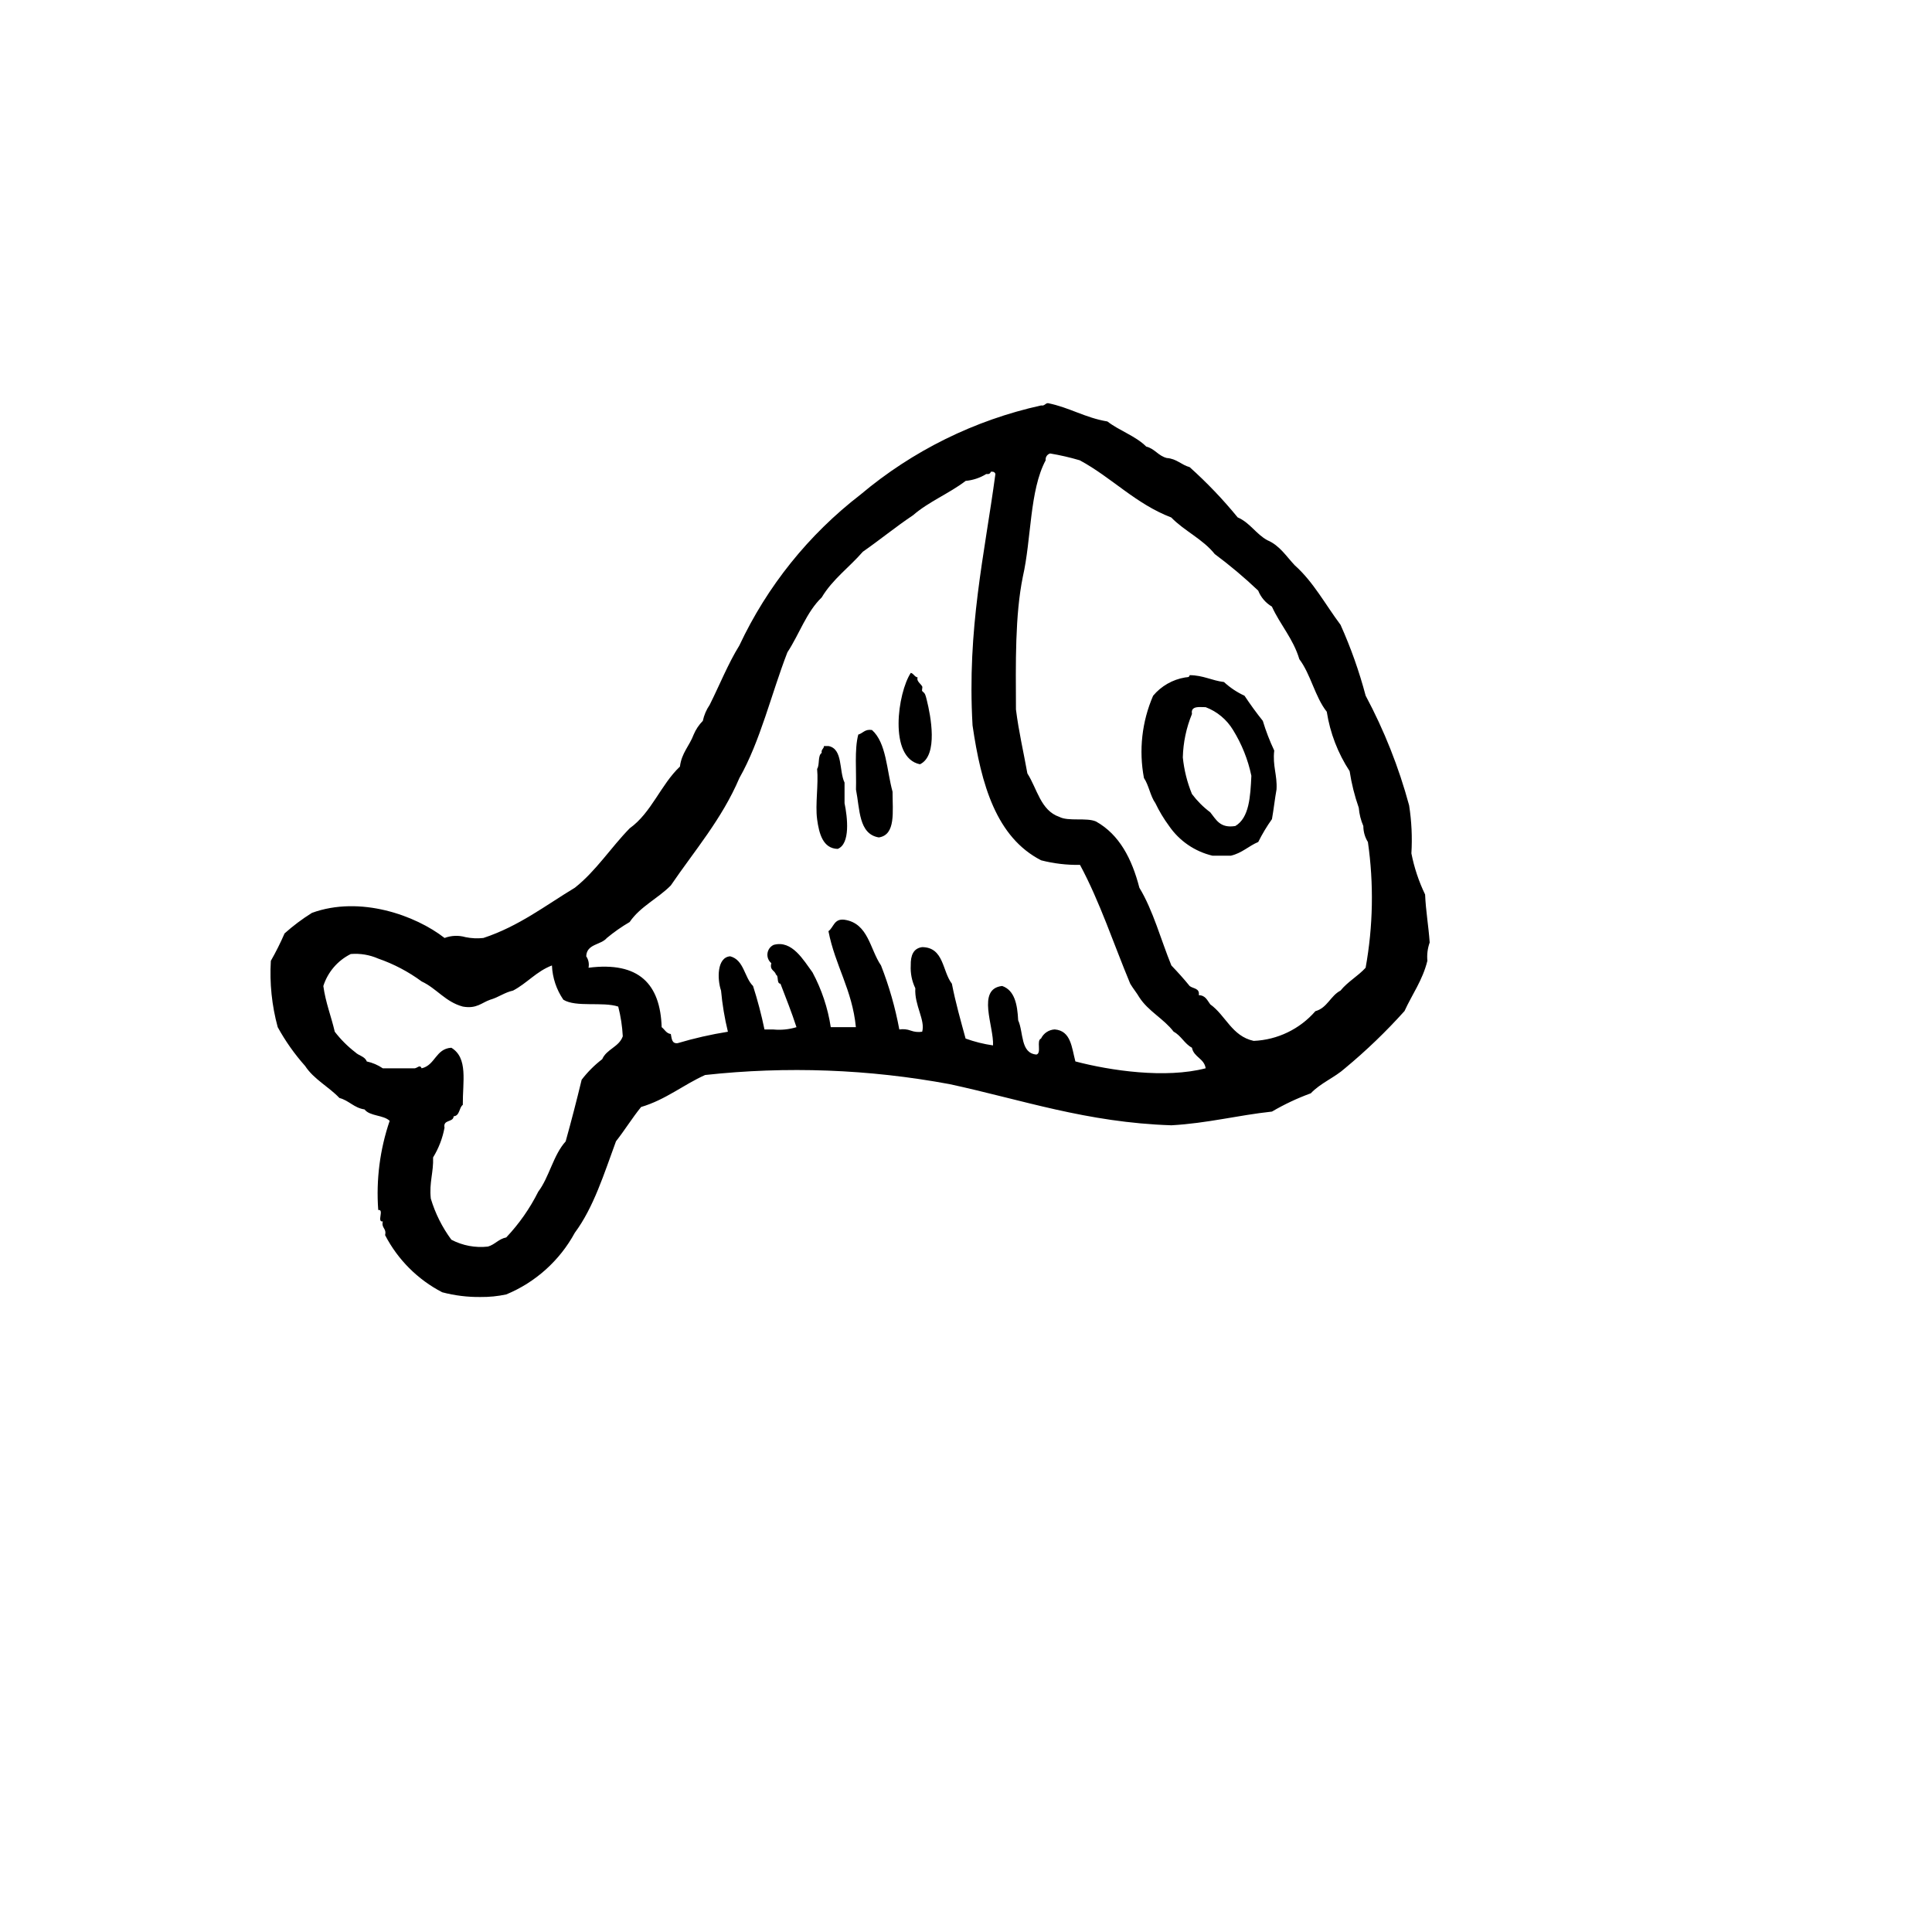 <svg xmlns="http://www.w3.org/2000/svg" version="1.1" xmlns:xlink="http://www.w3.org/1999/xlink" width="100%" height="100%" id="svgWorkerArea" viewBox="-25 -25 625 625" xmlns:idraw="https://idraw.muisca.co" style="background: white;"><defs id="defsdoc"><pattern id="patternBool" x="0" y="0" width="10" height="10" patternUnits="userSpaceOnUse" patternTransform="rotate(35)"><circle cx="5" cy="5" r="4" style="stroke: none;fill: #ff000070;"></circle></pattern></defs><g id="fileImp-781645320" class="cosito"><path id="pathImp-201999958" class="grouped" d="M118.064 393.05C110.137 388.948 103.678 382.488 99.578 374.561 100.115 372.301 98.3 372.373 98.84 370.123 97.809 370.292 97.952 369.286 98.096 368.279 98.24 367.273 98.387 366.267 97.359 366.435 96.638 356.67 97.895 346.86 101.056 337.592 99.053 335.652 94.63 336.13 92.93 333.898 89.492 333.395 87.93 331.017 84.805 330.198 81.329 326.526 76.535 324.17 73.713 319.847 70.289 316.005 67.312 311.787 64.838 307.274 62.937 300.295 62.187 293.053 62.618 285.832 64.258 282.957 65.739 279.996 67.056 276.96 69.818 274.492 72.786 272.266 75.929 270.306 91.486 264.662 109.406 271.094 118.816 278.432 120.981 277.618 123.35 277.523 125.573 278.16 127.484 278.559 129.447 278.651 131.386 278.432 142.875 274.635 151.444 267.925 160.963 262.18 167.839 256.736 172.614 249.18 178.712 242.951 185.746 237.91 188.756 228.847 194.963 222.984 195.482 218.577 198.069 216.233 199.401 212.636 200.096 210.983 201.1 209.477 202.361 208.201 202.756 206.349 203.508 204.591 204.576 203.026 207.783 196.619 210.514 189.734 214.186 183.803 223.176 164.645 236.612 147.912 253.377 134.999 270.231 120.805 290.277 110.911 311.794 106.162 312.987 106.372 313.069 105.462 314.012 105.419 321 106.819 326.041 110.156 333.239 111.341 337.133 114.347 342.362 116.029 345.805 119.466 348.574 120.148 349.693 122.479 352.459 123.167 355.681 123.398 357.147 125.389 359.857 126.123 365.446 131.13 370.637 136.563 375.383 142.375 379.355 144.072 381.321 147.778 384.999 149.769 388.984 151.45 391.115 154.994 393.872 157.894 399.875 163.226 403.797 170.645 408.657 177.118 411.986 184.525 414.703 192.191 416.783 200.041 422.798 211.3 427.516 223.206 430.847 235.529 431.65 240.663 431.897 245.87 431.584 251.058 432.486 255.666 433.976 260.14 436.019 264.368 436.256 269.806 437.137 274.588 437.5 279.897 436.823 281.791 436.57 283.811 436.757 285.813 435.194 292.145 431.825 296.658 429.362 302.065 423.416 308.691 416.991 314.87 410.139 320.554 406.77 323.591 402.148 325.379 399.05 328.679 394.689 330.266 390.481 332.246 386.477 334.595 375.351 335.796 365.61 338.377 353.944 339.03 326.495 338.139 305.531 330.751 282.22 325.723 256.133 320.874 229.477 319.877 203.101 322.763 195.96 325.976 190.378 330.745 182.396 333.111 179.521 336.646 177.084 340.63 174.271 344.205 170.424 354.656 167.055 365.582 160.96 373.783 156.072 382.785 148.238 389.833 138.771 393.747 136.033 394.332 133.239 394.611 130.439 394.578 126.264 394.628 122.101 394.114 118.064 393.05 118.064 393.05 118.064 393.05 118.064 393.05M124.717 332.42C123.445 333.358 123.801 335.939 121.758 336.12 121.629 338.205 118.248 337.039 118.801 339.815 118.166 343.218 116.913 346.476 115.104 349.428 115.282 354.291 113.803 357.497 114.363 362.738 115.795 367.525 118.046 372.028 121.017 376.045 124.649 377.955 128.771 378.729 132.849 378.267 135.149 377.608 136.286 375.796 138.765 375.311 142.923 370.917 146.41 365.934 149.116 360.522 152.719 355.744 153.988 348.647 157.988 344.252 159.811 337.7 161.537 331.046 163.167 324.291 165.084 321.794 167.32 319.558 169.817 317.641 171.23 314.363 175.262 313.716 176.471 310.237 176.301 306.994 175.806 303.776 174.996 300.63 169.995 298.968 161.367 300.943 157.248 298.411 154.999 295.136 153.718 291.293 153.55 287.323 148.55 289.226 145.5 293.067 140.981 295.449 138.168 296.074 136.293 297.636 133.586 298.405 130.83 299.343 129.211 301.437 124.714 300.624 119.089 299.118 116.276 294.771 111.41 292.498 107.121 289.338 102.38 286.844 97.346 285.101 94.557 283.88 91.508 283.372 88.474 283.623 84.236 285.729 81.033 289.464 79.598 293.974 80.342 299.396 82.139 303.759 83.295 308.762 85.215 311.26 87.452 313.498 89.949 315.419 91.061 316.525 93.074 316.744 93.646 318.379 95.501 318.774 97.26 319.527 98.827 320.594 98.827 320.594 109.178 320.594 109.178 320.594 110.047 320.491 110.854 319.279 111.4 320.594 115.829 319.604 115.91 314.26 121.004 313.941 126.495 317.257 124.657 324.904 124.717 332.417 124.717 332.417 124.717 332.42 124.717 332.42M322.885 318.372C334.227 321.351 352.037 323.979 365.032 320.588 364.554 317.369 361.188 317.035 360.597 313.934 358.178 312.659 357.103 310.031 354.678 308.756 351.484 304.562 346.493 302.156 343.59 297.668 342.677 296.105 341.543 294.783 340.63 293.23 335.261 280.36 330.764 266.618 324.379 254.789 320.142 254.86 315.914 254.363 311.81 253.311 297.314 245.87 292.411 228.837 289.62 209.683 287.801 178.29 293.502 154.416 297.011 128.345 296.849 127.773 296.386 127.489 295.533 127.608 295.371 128.186 294.908 128.467 294.055 128.345 292.038 129.591 289.759 130.351 287.398 130.564 282.085 134.627 275.401 137.302 270.394 141.662 264.784 145.412 259.64 149.644 254.124 153.488 249.777 158.507 244.308 162.404 240.816 168.276 235.906 172.964 233.541 180.227 229.725 186.022 224.493 199.526 220.974 214.752 214.192 226.69 208.523 239.998 199.695 250.145 192.003 261.443 187.847 265.668 182.077 268.278 178.696 273.272 176.093 274.791 173.62 276.524 171.302 278.451 169.395 280.735 164.78 280.31 164.645 284.363 165.383 285.445 165.65 286.781 165.386 288.064 181.777 285.97 188.612 293.43 189.047 307.287 190.038 308.028 190.497 309.287 192.006 309.506 192.319 310.919 192.272 312.691 194.226 312.463 199.556 310.877 204.984 309.641 210.476 308.765 209.408 304.391 208.666 299.943 208.258 295.458 207.007 291.811 206.87 284.685 211.218 284.363 215.712 285.539 215.758 291.164 218.612 293.977 220.094 298.595 221.329 303.29 222.309 308.04 223.246 308.015 224.234 308.04 225.215 308.04 227.722 308.278 230.251 308.023 232.659 307.29 231.097 302.455 229.259 297.883 227.484 293.242 226.115 293.13 227.031 290.742 226.003 290.283 225.69 288.876 223.893 288.945 224.528 286.586 222.543 284.935 222.936 281.785 225.265 280.673 231.25 278.998 234.953 285.673 237.835 289.545 240.803 295.078 242.804 301.077 243.751 307.284 243.751 307.284 251.877 307.284 251.877 307.284 250.692 295.155 245.167 287.379 243.004 276.232 244.729 274.982 244.788 272.1 248.179 272.534 255.924 273.666 256.396 282.063 260.008 287.326 262.632 294.025 264.614 300.958 265.928 308.031 267.172 307.833 268.447 307.959 269.628 308.397 270.808 308.832 272.079 308.959 273.322 308.765 274.404 305.015 270.747 300.149 271.106 294.702 269.997 292.404 269.487 289.862 269.625 287.314 269.556 284.035 270.5 281.776 273.322 281.394 280.391 281.466 279.807 289.208 282.932 293.224 284.135 299.411 285.786 305.159 287.367 310.972 290.242 312.012 293.216 312.754 296.242 313.188 296.58 307.1 290.82 294.883 299.196 293.961 303.224 295.358 304.121 299.899 304.375 305.059 306.156 308.943 305.052 315.719 310.29 316.147 312.044 315.685 310.178 311.6 311.769 310.975 312.591 309.249 314.294 308.114 316.204 308.019 321.472 308.44 321.692 313.891 322.885 318.369 322.885 318.369 322.885 318.372 322.885 318.372M313.272 123.898C308.028 133.69 308.681 149.378 305.877 161.614 303.343 174.114 303.587 189.391 303.659 204.495 304.559 211.727 306.124 218.299 307.356 225.203 310.531 230.162 311.631 237.194 317.707 239.266 320.61 240.798 326.442 239.407 329.542 240.741 337.124 244.989 341.159 252.792 343.59 262.19 348.053 269.553 350.509 278.929 353.94 287.329 355.991 289.47 357.981 291.664 359.857 293.98 360.954 294.858 363.16 294.62 362.816 296.939 364.982 296.99 365.557 298.63 366.513 299.902 371.539 303.496 373.486 310.181 380.561 311.728 388.254 311.403 395.474 307.926 400.525 302.115 404.391 301.058 405.404 297.13 408.651 295.461 410.961 292.589 414.32 290.773 416.776 288.067 419.207 274.637 419.458 260.904 417.517 247.395 416.549 245.844 416.037 244.051 416.039 242.223 415.228 240.345 414.728 238.346 414.561 236.307 413.21 232.463 412.22 228.502 411.605 224.474 407.801 218.665 405.281 212.112 404.21 205.251 400.394 200.441 399.044 193.163 395.334 188.244 393.353 181.6 389.162 177.168 386.462 171.236 384.45 170.053 382.889 168.233 382.027 166.064 377.58 161.842 372.884 157.891 367.963 154.232 364.147 149.422 358.156 146.794 353.9 142.403 342.321 137.962 334.72 129.542 324.323 123.914 321.168 122.977 317.959 122.237 314.712 121.698 313.756 121.975 313.145 122.908 313.272 123.895 313.272 123.895 313.272 123.898 313.272 123.898M367.248 251.82C361.535 250.471 356.529 247.046 353.203 242.21 351.492 239.892 350.005 237.416 348.762 234.816 347.115 232.519 346.659 229.037 345.068 226.69 343.368 217.722 344.399 208.449 348.028 200.073 350.66 196.927 354.332 194.827 358.379 194.154 359.2 194.029 359.722 194.185 359.853 193.416 364.26 193.441 366.982 195.157 370.948 195.632 372.92 197.449 375.164 198.947 377.599 200.07 379.474 202.882 381.433 205.601 383.518 208.195 384.511 211.486 385.747 214.698 387.215 217.805 386.637 222.806 388.224 225.672 387.956 230.378 387.393 233.503 387.037 236.854 386.477 239.988 384.808 242.332 383.325 244.803 382.043 247.379 378.917 248.692 376.774 250.986 373.167 251.817 373.167 251.817 367.248 251.82 367.248 251.82M360.594 205.979C358.764 210.443 357.763 215.202 357.641 220.024 358.051 224.091 359.046 228.077 360.594 231.859 362.275 234.104 364.268 236.096 366.513 237.776 368.389 240.073 369.639 243.035 374.639 242.21 379.12 239.544 379.496 232.769 379.815 225.959 378.716 220.721 376.714 215.715 373.898 211.164 371.855 207.772 368.728 205.167 365.023 203.77 364.46 203.77 363.873 203.732 363.316 203.732 361.663 203.717 360.272 203.992 360.594 205.976 360.594 205.976 360.594 205.979 360.594 205.979M239.335 239.991C238.685 235.21 239.826 228.694 239.335 223.74 240.232 222.418 239.473 219.437 240.816 218.565 240.607 217.368 241.516 217.287 241.554 216.346 241.554 216.346 243.035 216.346 243.035 216.346 247.751 217.283 246.367 224.346 248.211 228.172 248.211 228.172 248.211 234.828 248.211 234.828 249.148 239.345 250.155 247.989 245.992 249.617 241.198 249.492 239.96 244.651 239.329 239.988 239.329 239.988 239.335 239.991 239.335 239.991M251.908 230.381C252.089 224.403 251.358 217.512 252.652 212.633 254.192 212.205 254.758 210.799 257.083 211.155 261.771 215.327 261.825 224.162 263.74 231.122 263.724 237.513 264.868 245.06 259.305 245.907 252.73 244.829 253.18 236.754 251.901 230.378 251.901 230.378 251.908 230.381 251.908 230.381M269.653 192.669C270.625 192.932 270.822 193.972 271.869 194.147 271.344 195.3 272.903 196.201 273.35 197.104 273.481 197.373 273.131 198.407 273.35 198.582 274.347 199.401 274.363 199.688 274.829 201.542 276.028 206.336 278.632 219.381 272.609 222.243 262.34 220.149 265.422 199.032 269.647 192.663 269.647 192.663 269.653 192.669 269.653 192.669"></path></g></svg>
